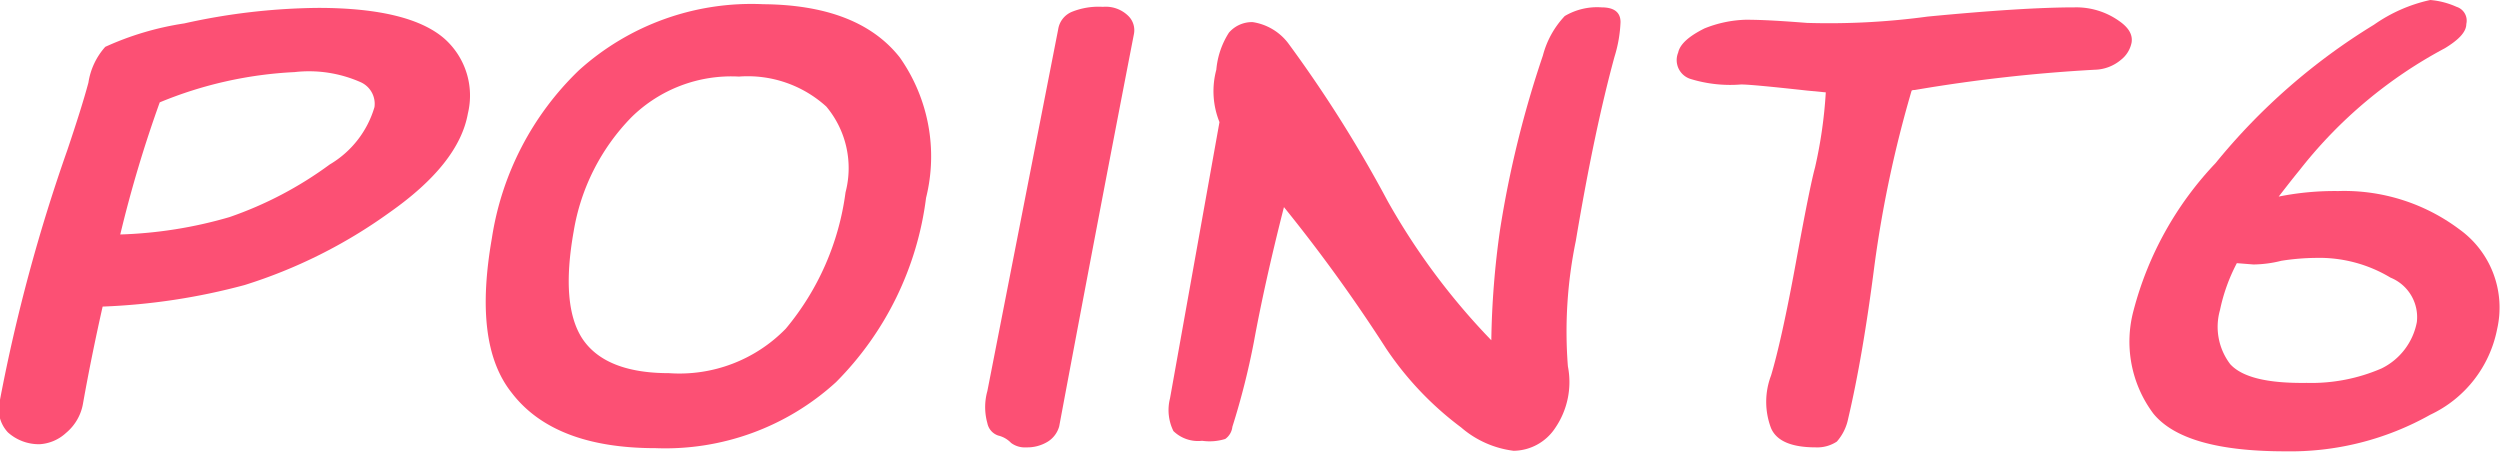 <svg xmlns="http://www.w3.org/2000/svg" viewBox="0 0 95 17.16"><defs><style>.cls-1{fill:#fc5074}</style></defs><g id="レイヤー_2"><g id="design"><path class="cls-1" d="M3.36 3.14A2.63 2.63 0 0 1 4 1.78a11.26 11.26 0 0 1 3-.89A24.25 24.25 0 0 1 12.09.3c2.34 0 3.94.41 4.81 1.18a2.89 2.89 0 0 1 .88 2.83q-.34 1.92-3 3.78a19.19 19.19 0 0 1-5.48 2.74 24.2 24.2 0 0 1-5.4.82c-.27 1.2-.52 2.42-.74 3.65a1.86 1.86 0 0 1-.65 1.15 1.62 1.62 0 0 1-1 .43 1.76 1.76 0 0 1-1.21-.45 1.3 1.3 0 0 1-.3-1.24A65.46 65.46 0 0 1 2.56 5.7c.35-1.04.62-1.89.8-2.56zm1.21 5.77a16.56 16.56 0 0 0 4.15-.66 14.24 14.24 0 0 0 3.81-2 3.76 3.76 0 0 0 1.7-2.18.9.9 0 0 0-.51-.94 4.85 4.85 0 0 0-2.53-.39 15.29 15.29 0 0 0-5.12 1.15 47.57 47.57 0 0 0-1.5 5.02z"/><path class="cls-1" d="M34.19 2.18a6.53 6.53 0 0 1 1 5.34 12.06 12.06 0 0 1-3.42 7 9.62 9.62 0 0 1-6.86 2.51q-3.86 0-5.47-2.11c-1-1.26-1.21-3.22-.75-5.86A11.2 11.2 0 0 1 22 2.67a9.78 9.78 0 0 1 7-2.51q3.62.03 5.19 2.02zM21.8 8.79q-.5 2.81.33 4.08c.58.87 1.68 1.31 3.29 1.31a5.64 5.64 0 0 0 4.44-1.69 10.14 10.14 0 0 0 2.27-5.18 3.64 3.64 0 0 0-.73-3.26 4.44 4.44 0 0 0-3.32-1.14A5.41 5.41 0 0 0 24 4.45a8.08 8.08 0 0 0-2.2 4.34z"/><path class="cls-1" d="M42.9.63a.76.76 0 0 1 .19.66q-1.4 7.21-2.84 14.91a1 1 0 0 1-.43.58A1.49 1.49 0 0 1 39 17a.87.87 0 0 1-.58-.17 1 1 0 0 0-.49-.28.62.62 0 0 1-.41-.47 2.26 2.26 0 0 1 0-1.22l2.69-13.74a.86.86 0 0 1 .52-.67 2.72 2.72 0 0 1 1.18-.19 1.22 1.22 0 0 1 .99.37z"/><path class="cls-1" d="M46.22 2.65a3.11 3.11 0 0 1 .48-1.41 1.16 1.16 0 0 1 .9-.4 2.09 2.09 0 0 1 1.35.8 49 49 0 0 1 3.78 6 25.73 25.73 0 0 0 3.94 5.29A32.71 32.71 0 0 1 57 8.74a39.7 39.7 0 0 1 1.63-6.63 3.45 3.45 0 0 1 .83-1.5 2.41 2.41 0 0 1 1.4-.33c.48 0 .72.19.72.56a5.08 5.08 0 0 1-.23 1.32c-.51 1.87-1 4.19-1.47 7a17 17 0 0 0-.3 4.76 3.09 3.09 0 0 1-.48 2.34 1.92 1.92 0 0 1-1.58.87 3.75 3.75 0 0 1-2-.89 12.21 12.21 0 0 1-2.85-3 60.63 60.63 0 0 0-3.88-5.37c-.51 2-.88 3.69-1.14 5.11a28.51 28.51 0 0 1-.82 3.24.65.65 0 0 1-.27.46 2 2 0 0 1-.88.07 1.34 1.34 0 0 1-1.09-.37 1.8 1.8 0 0 1-.13-1.24l1.88-10.5a3.14 3.14 0 0 1-.12-1.99z"/><path class="cls-1" d="M72.64 3.45a44.52 44.52 0 0 0-1.41 6.63q-.44 3.45-1 5.83a1.87 1.87 0 0 1-.43.87 1.35 1.35 0 0 1-.8.22c-.92 0-1.49-.24-1.7-.73a2.81 2.81 0 0 1 0-2c.26-.87.58-2.3.94-4.27s.6-3.16.73-3.63a17.45 17.45 0 0 0 .41-2.86l-.73-.07c-1.37-.15-2.2-.23-2.49-.23A5.13 5.13 0 0 1 64.24 3a.75.75 0 0 1-.47-1c.07-.33.42-.63 1-.92a4.52 4.52 0 0 1 1.57-.33c.65 0 1.43.05 2.32.12a27.89 27.89 0 0 0 4.59-.24c2.4-.23 4.26-.35 5.59-.35a2.81 2.81 0 0 1 1.69.52c.36.25.52.52.47.82a1.1 1.1 0 0 1-.4.65 1.6 1.6 0 0 1-1 .38 60.24 60.24 0 0 0-6.84.77q-.1 0-.12.03z"/><path class="cls-1" d="M90.21.94A5.93 5.93 0 0 1 92.35 0a3.06 3.06 0 0 1 1 .26.55.55 0 0 1 .37.65c0 .32-.32.62-.81.92a17.37 17.37 0 0 0-5.53 4.64c-.28.34-.54.68-.79 1a10.8 10.8 0 0 1 2.26-.21 7.29 7.29 0 0 1 4.6 1.45 3.66 3.66 0 0 1 1.44 3.8 4.56 4.56 0 0 1-2.54 3.25 10.84 10.84 0 0 1-5.52 1.39q-3.83 0-5-1.43a4.56 4.56 0 0 1-.75-3.94 12.83 12.83 0 0 1 3.11-5.58A23.64 23.64 0 0 1 90.21.94zm-2.56 13.61A6.71 6.71 0 0 0 90.5 14a2.47 2.47 0 0 0 1.34-1.76 1.62 1.62 0 0 0-1-1.69A5.25 5.25 0 0 0 88 9.8a8.93 8.93 0 0 0-1.31.11 4.48 4.48 0 0 1-1.06.14L85 10a6.79 6.79 0 0 0-.64 1.78 2.34 2.34 0 0 0 .39 2.06c.46.5 1.42.73 2.9.71z"/></g></g></svg>